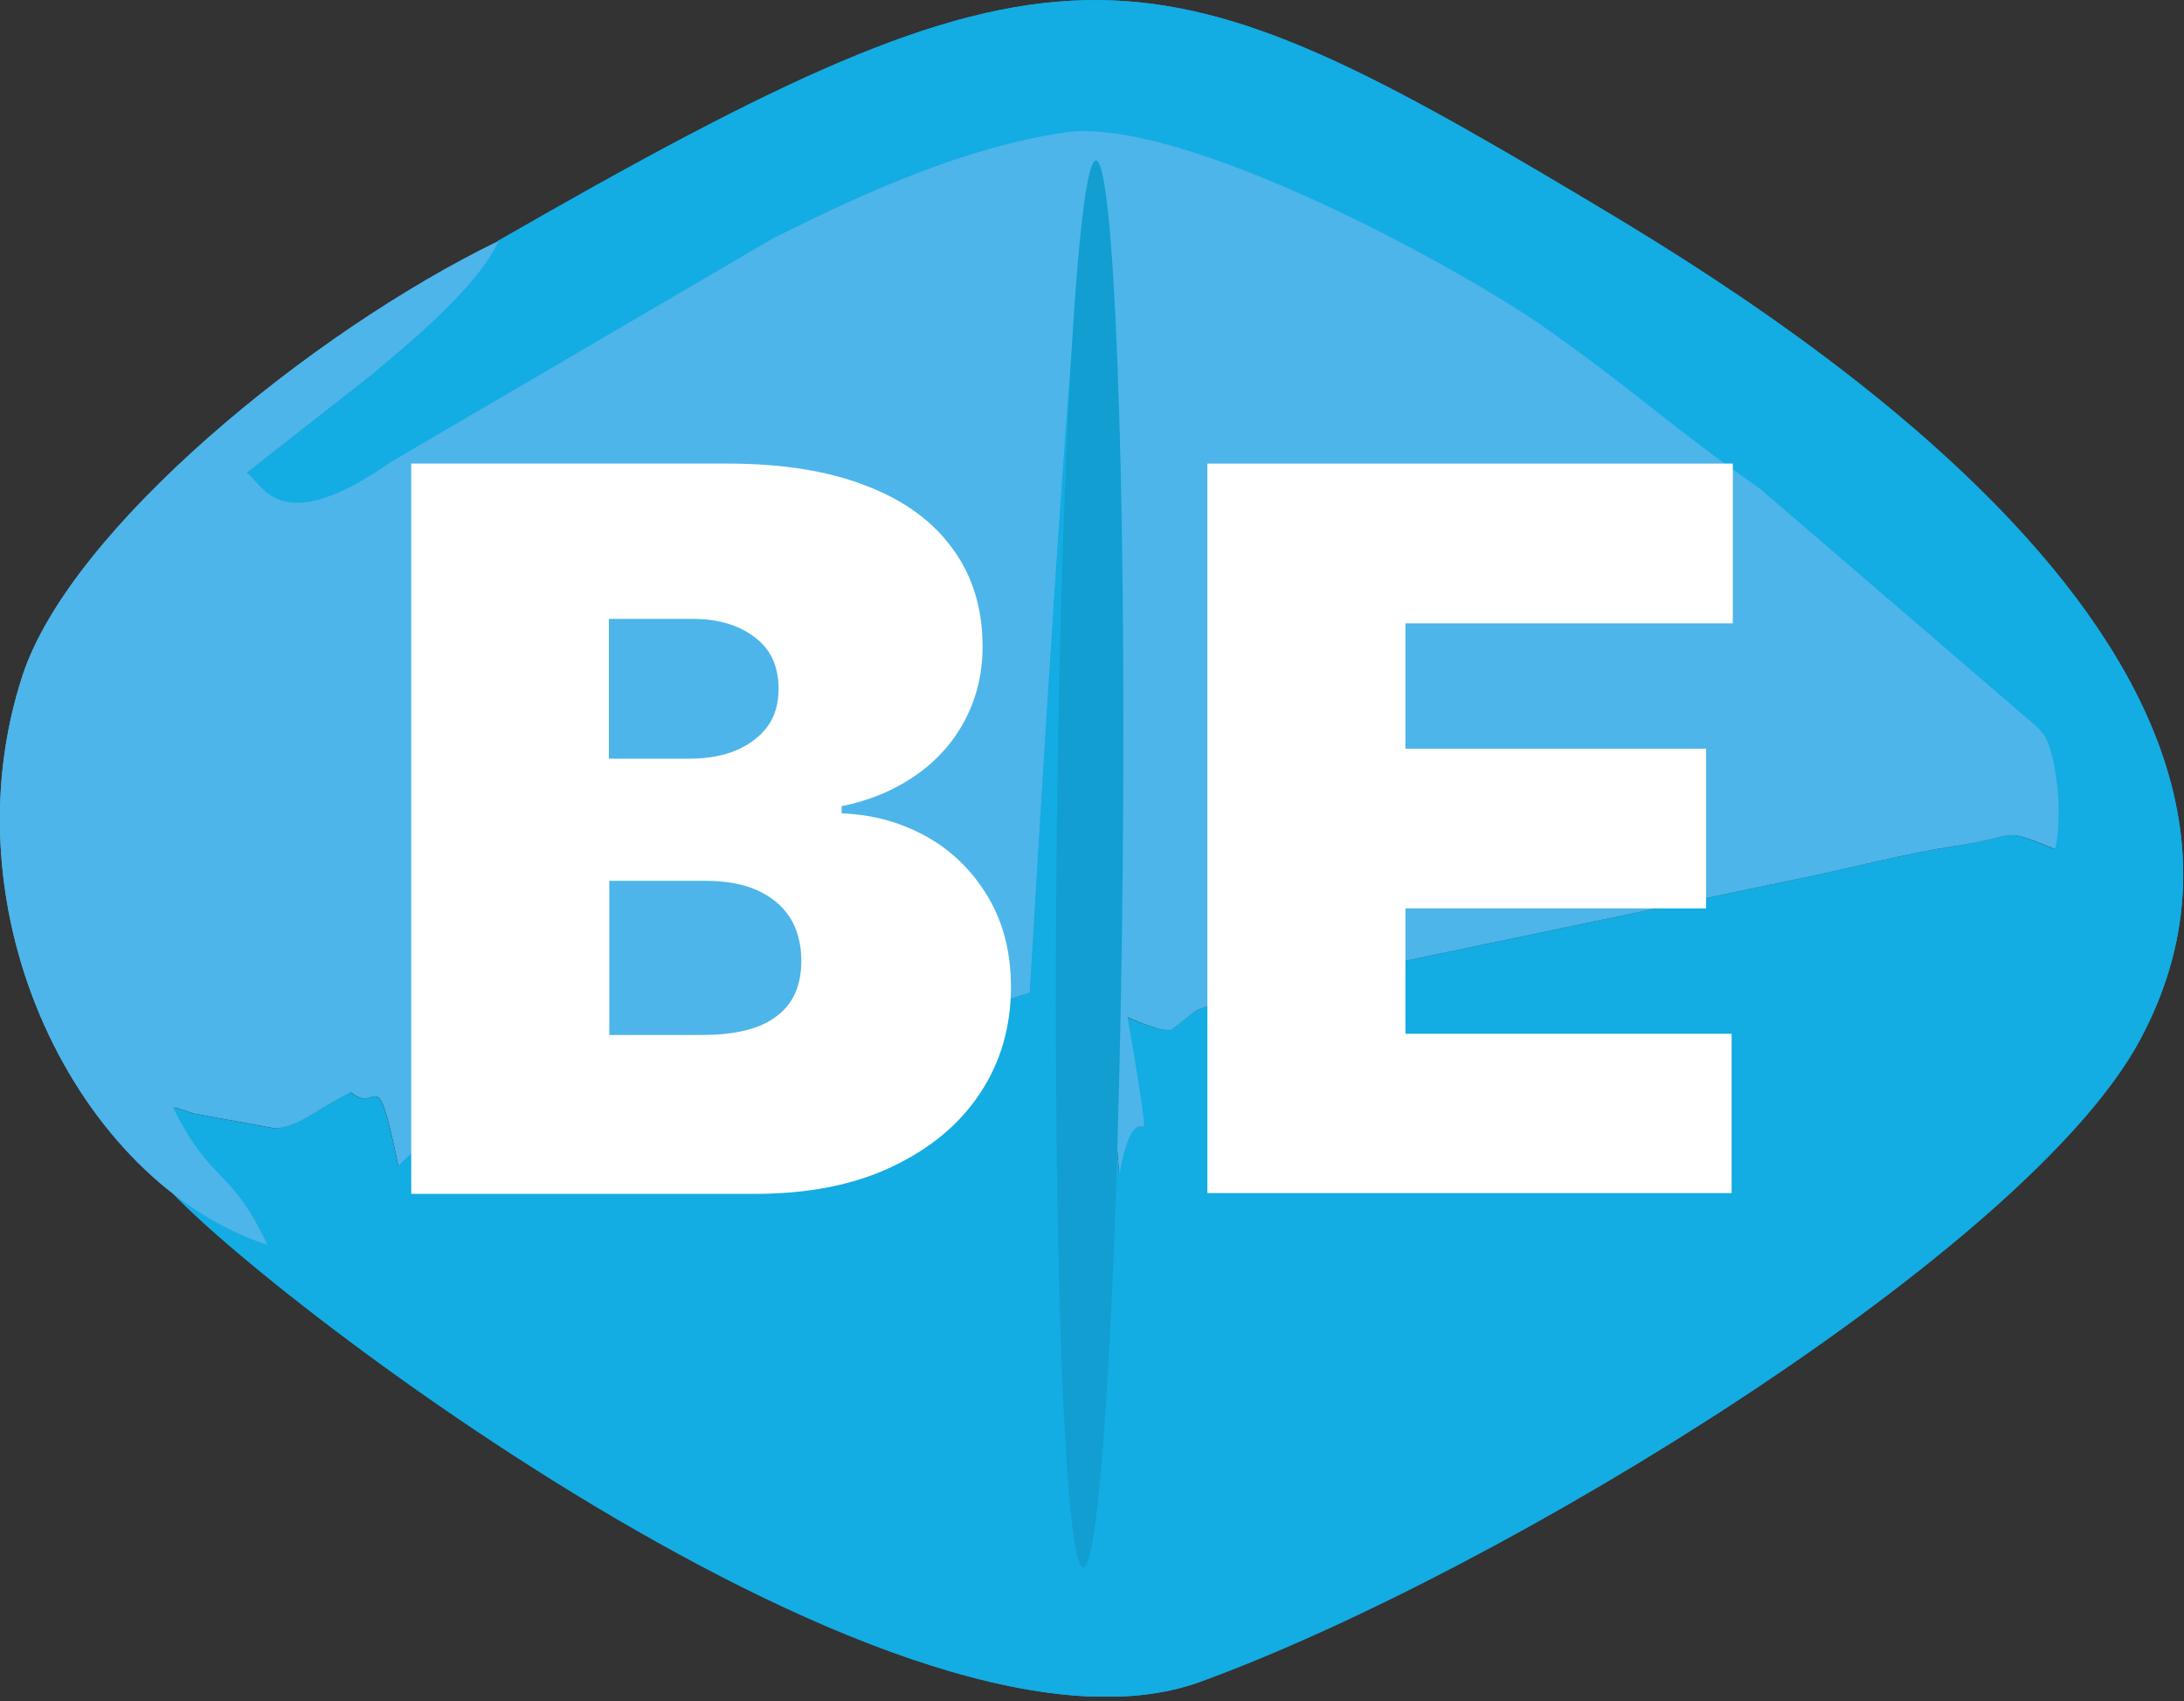 <?xml version="1.0" encoding="UTF-8"?> <svg xmlns="http://www.w3.org/2000/svg" class="brxe-svg product-info__image--img-wrap--icon" id="brxe-ouakga" width="104" height="81" viewBox="0 0 104 81" fill="none"><rect x="0" y="0" width="104" height="81" fill="#333333" stroke="none"/><g clip-path="url(#clip0_6_3084)"><path fill-rule="evenodd" clip-rule="evenodd" d="M23.728 11.484C22.682 13.822 18.766 16.902 17.644 17.891L11.731 22.53C12.492 23.006 13.214 25.782 18.595 22.017L36.79 11.37C41.049 9.24 45.84 7.054 50.65 6.331C56.202 5.495 69.53 12.758 73.751 15.762C78.371 19.032 79.398 20.211 83.79 23.291L96.908 34.565C96.908 34.565 97.194 34.851 97.27 34.946C97.954 35.896 98.22 39.128 97.84 40.44C95.102 39.338 96.357 39.813 92.897 40.326C90.862 40.63 88.124 41.334 86.033 41.771L59.967 47.209C59.662 47.285 58.179 47.684 57.951 47.76L57.077 48.065C57.077 48.065 56.81 48.236 56.772 48.255L55.765 49.053C55.613 49.053 55.156 49.11 53.673 48.445C53.92 49.852 54.491 53.217 54.453 53.597C54.415 53.92 53.844 52.875 53.293 55.898C52.19 45.441 55.042 14.602 51.601 11.503C50.992 13.252 49.262 43.463 49.015 47.285C37.779 50.954 23.5 50.612 18.956 55.536C17.891 50.27 18.005 53.141 16.693 52.019C14.792 52.989 14.355 53.578 13.138 53.749L9.183 53.027C8.917 52.951 8.556 52.78 8.214 52.742C10.115 56.525 3.384 51.297 7.434 55.841C8.955 58.845 42.38 85.463 57.153 80.082C71.64 74.796 96.585 59.453 101.909 49.509C111.814 31.048 83.067 13.993 75.386 9.411C54.377 -3.118 50.289 -3.821 23.69 11.484" fill="#13ACE3"></path><path fill-rule="evenodd" clip-rule="evenodd" d="M23.728 11.484C14.83 15.8 3.384 25.192 1.084 32.132C-2.643 43.444 3.669 56.278 12.739 59.282C10.951 55.498 10.134 56.506 8.232 52.722C8.556 52.76 8.936 52.931 9.202 53.008L13.157 53.73C14.355 53.578 14.811 52.969 16.712 52C18.024 53.122 17.91 50.251 18.975 55.517C23.519 50.593 37.797 50.935 49.034 47.266C49.262 43.444 51.011 13.233 51.62 11.484C55.061 14.583 52.209 45.421 53.312 55.879C53.863 52.855 54.434 53.901 54.472 53.578C54.51 53.217 53.939 49.832 53.692 48.425C55.175 49.091 55.631 49.053 55.783 49.034L56.791 48.235C56.791 48.235 57.038 48.064 57.095 48.045L57.97 47.741C58.198 47.665 59.681 47.266 59.985 47.19L86.052 41.752C88.143 41.315 90.881 40.611 92.915 40.307C96.357 39.813 95.121 39.318 97.859 40.421C98.239 39.109 97.973 35.858 97.288 34.926C97.212 34.831 97.022 34.641 96.927 34.546L83.808 23.271C79.397 20.191 78.371 19.013 73.77 15.742C69.549 12.738 56.221 5.476 50.669 6.312C45.84 7.035 41.068 9.221 36.809 11.351L18.613 21.998C13.233 25.762 12.51 22.986 11.75 22.511L17.663 17.872C18.785 16.902 22.701 13.822 23.747 11.465" fill="#4DB5E9"></path><path fill-rule="evenodd" clip-rule="evenodd" d="M53.464 41.163C53.293 59.662 52.456 74.663 51.581 74.644C50.707 74.644 50.137 59.624 50.308 41.125C50.479 22.625 51.315 7.624 52.19 7.643C53.065 7.643 53.635 22.663 53.464 41.163Z" fill="#129ED1"></path><path fill-rule="evenodd" clip-rule="evenodd" d="M23.728 11.484C22.682 13.822 18.766 16.902 17.644 17.891L11.731 22.53C12.492 23.006 13.214 25.782 18.595 22.017L36.79 11.37C41.049 9.24 45.84 7.054 50.65 6.331C56.202 5.495 69.53 12.758 73.751 15.762C78.371 19.032 79.398 20.211 83.79 23.291L96.908 34.565C96.908 34.565 97.194 34.851 97.27 34.946C97.954 35.896 98.22 39.128 97.84 40.44C95.102 39.338 96.357 39.813 92.897 40.326C90.862 40.63 88.124 41.334 86.033 41.771L59.967 47.209C59.662 47.285 58.179 47.684 57.951 47.76L57.077 48.065C57.077 48.065 56.81 48.236 56.772 48.255L55.765 49.053C55.613 49.053 55.156 49.11 53.673 48.445C53.92 49.852 54.491 53.217 54.453 53.597C54.415 53.92 53.844 52.875 53.293 55.898C52.19 45.441 55.042 14.602 51.601 11.503C50.992 13.252 49.262 43.463 49.015 47.285C37.779 50.954 23.5 50.612 18.956 55.536C17.891 50.27 18.005 53.141 16.693 52.019C14.792 52.989 14.355 53.578 13.138 53.749L9.183 53.027C8.917 52.951 8.556 52.78 8.214 52.742C10.115 56.525 3.384 51.297 7.434 55.841C8.955 58.845 42.38 85.463 57.153 80.082C71.64 74.796 96.585 59.453 101.909 49.509C111.814 31.048 83.067 13.993 75.386 9.411C54.377 -3.118 50.289 -3.821 23.69 11.484" fill="#13ACE3"></path><path fill-rule="evenodd" clip-rule="evenodd" d="M23.728 11.484C14.83 15.8 3.384 25.192 1.084 32.132C-2.643 43.444 3.669 56.278 12.739 59.282C10.951 55.498 10.134 56.506 8.232 52.722C8.556 52.76 8.936 52.931 9.202 53.008L13.157 53.73C14.355 53.578 14.811 52.969 16.712 52C18.024 53.122 17.91 50.251 18.975 55.517C23.519 50.593 37.797 50.935 49.034 47.266C49.262 43.444 51.011 13.233 51.62 11.484C55.061 14.583 52.209 45.421 53.312 55.879C53.863 52.855 54.434 53.901 54.472 53.578C54.51 53.217 53.939 49.832 53.692 48.425C55.175 49.091 55.631 49.053 55.783 49.034L56.791 48.235C56.791 48.235 57.038 48.064 57.095 48.045L57.97 47.741C58.198 47.665 59.681 47.266 59.985 47.19L86.052 41.752C88.143 41.315 90.881 40.611 92.915 40.307C96.357 39.813 95.121 39.318 97.859 40.421C98.239 39.109 97.973 35.858 97.288 34.926C97.212 34.831 97.022 34.641 96.927 34.546L83.808 23.271C79.397 20.191 78.371 19.013 73.77 15.742C69.549 12.738 56.221 5.476 50.669 6.312C45.84 7.035 41.068 9.221 36.809 11.351L18.613 21.998C13.233 25.762 12.51 22.986 11.75 22.511L17.663 17.872C18.785 16.902 22.701 13.822 23.747 11.465" fill="#4DB5E9"></path><path fill-rule="evenodd" clip-rule="evenodd" d="M53.464 41.163C53.293 59.662 52.456 74.663 51.581 74.644C50.707 74.644 50.137 59.624 50.308 41.125C50.479 22.625 51.315 7.624 52.19 7.643C53.065 7.643 53.635 22.663 53.464 41.163Z" fill="#129ED1"></path><path d="M29.013 36.124H32.873C33.691 36.124 34.432 35.991 35.059 35.725C35.687 35.459 36.181 35.079 36.542 34.603C36.904 34.109 37.075 33.501 37.075 32.797C37.075 31.713 36.694 30.896 35.915 30.325C35.154 29.755 34.185 29.47 33.006 29.47H28.994V36.124H29.013ZM29.013 49.281H33.424C35.002 49.281 36.2 48.996 36.98 48.388C37.778 47.798 38.158 46.924 38.158 45.745C38.158 44.927 37.968 44.243 37.607 43.672C37.227 43.102 36.714 42.684 36.029 42.38C35.345 42.075 34.527 41.942 33.557 41.942H29.013V49.262V49.281ZM19.583 56.81V22.074H34.641C37.284 22.074 39.508 22.435 41.315 23.158C43.121 23.861 44.471 24.869 45.402 26.181C46.334 27.474 46.79 29.014 46.79 30.782C46.79 32.056 46.505 33.234 45.954 34.28C45.402 35.326 44.623 36.219 43.596 36.923C42.589 37.626 41.41 38.121 40.079 38.387V38.729C41.581 38.786 42.931 39.166 44.148 39.851C45.364 40.535 46.334 41.505 47.056 42.722C47.779 43.939 48.14 45.364 48.14 47C48.14 48.901 47.646 50.593 46.657 52.076C45.669 53.559 44.262 54.719 42.436 55.574C40.63 56.43 38.444 56.848 35.934 56.848H19.583V56.81Z" fill="white"></path><path d="M57.495 56.81V22.074H82.516V29.679H66.925V35.649H81.242V43.254H66.925V49.224H82.458V56.81H57.495Z" fill="white"></path></g><defs><clipPath id="clip0_6_3084"><rect width="104" height="80.785" fill="white"></rect></clipPath></defs></svg> 